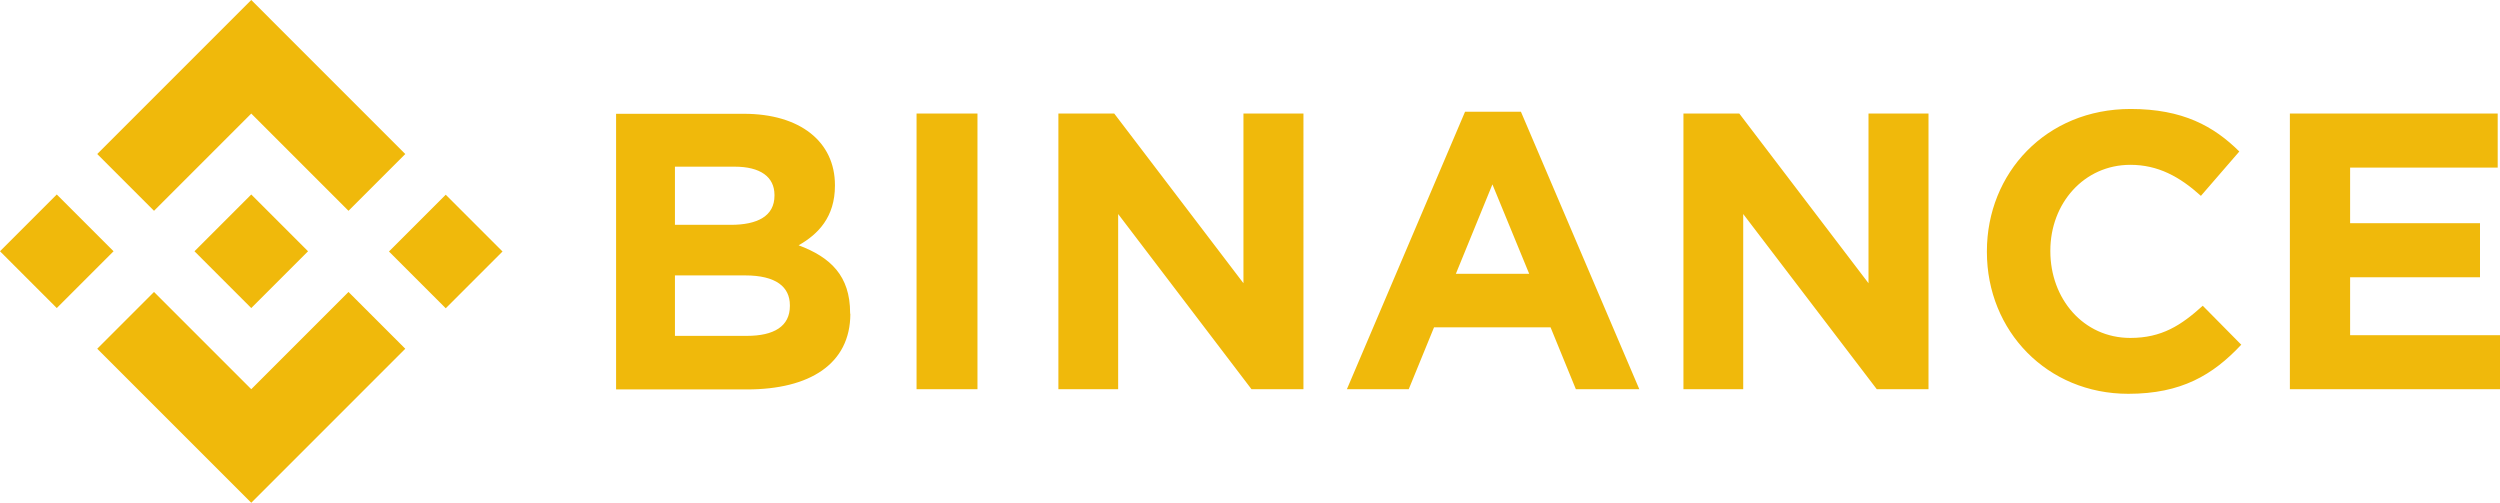 <?xml version="1.0" encoding="UTF-8"?>
<svg id="Layer_1" data-name="Layer 1" xmlns="http://www.w3.org/2000/svg" viewBox="0 0 108.75 21.86">
  <defs>
    <style>
      .cls-1 {
        fill: #f0b90b;
        stroke-width: 0px;
      }
    </style>
  </defs>
  <g id="g18">
    <path id="path16" class="cls-1" d="m4.94,10.93l-2.47,2.47-2.47-2.47,2.47-2.47,2.47,2.47Zm5.99-5.99l4.23,4.23,2.47-2.47L10.93,0l-6.7,6.7,2.47,2.47,4.23-4.23Zm8.46,3.53l-2.47,2.47,2.47,2.47,2.47-2.47-2.47-2.47Zm-8.46,8.46l-4.23-4.23-2.47,2.47,6.7,6.7,6.7-6.7-2.47-2.47-4.23,4.23Zm0-3.53l2.47-2.47-2.47-2.47-2.47,2.47,2.47,2.47Zm26.05.24v-.03c0-1.61-.85-2.42-2.24-2.94.85-.48,1.58-1.23,1.58-2.59v-.03c0-1.88-1.51-3.1-3.96-3.1h-5.56v11.99h5.7c2.71,0,4.49-1.1,4.49-3.29h0Zm-3.29-5.13c0,.89-.74,1.27-1.9,1.27h-2.43v-2.53h2.6c1.11,0,1.73.44,1.73,1.23v.03Zm.67,4.8c0,.89-.7,1.3-1.87,1.3h-3.13v-2.63h3.05c1.35,0,1.95.5,1.95,1.3v.03Zm8.16,3.62V4.94h-2.65v11.99h2.65Zm14.18,0V4.94h-2.61v7.38l-5.62-7.38h-2.43v11.99h2.6v-7.62l5.8,7.62h2.25Zm14.61,0l-5.15-12.07h-2.43l-5.14,12.07h2.69l1.1-2.69h5.07l1.1,2.69h2.76Zm-4.79-5.02h-3.19l1.59-3.89,1.6,3.89Zm17.37,5.02V4.94h-2.61v7.38l-5.62-7.38h-2.43v11.99h2.6v-7.62l5.81,7.62h2.25Zm13.61-1.93l-1.68-1.7c-.94.85-1.78,1.4-3.15,1.4-2.05,0-3.48-1.71-3.48-3.77v-.03c0-2.05,1.46-3.73,3.48-3.73,1.2,0,2.14.51,3.07,1.35l1.67-1.93c-1.11-1.1-2.46-1.85-4.73-1.85-3.68,0-6.25,2.79-6.25,6.19v.03c0,3.44,2.62,6.17,6.15,6.17,2.31,0,3.68-.82,4.91-2.13h0Zm11.25,1.93v-2.35h-6.52v-2.52h5.65v-2.35h-5.65v-2.42h6.42v-2.35h-9.04v11.99h9.14Z"/>
  </g>
</svg>